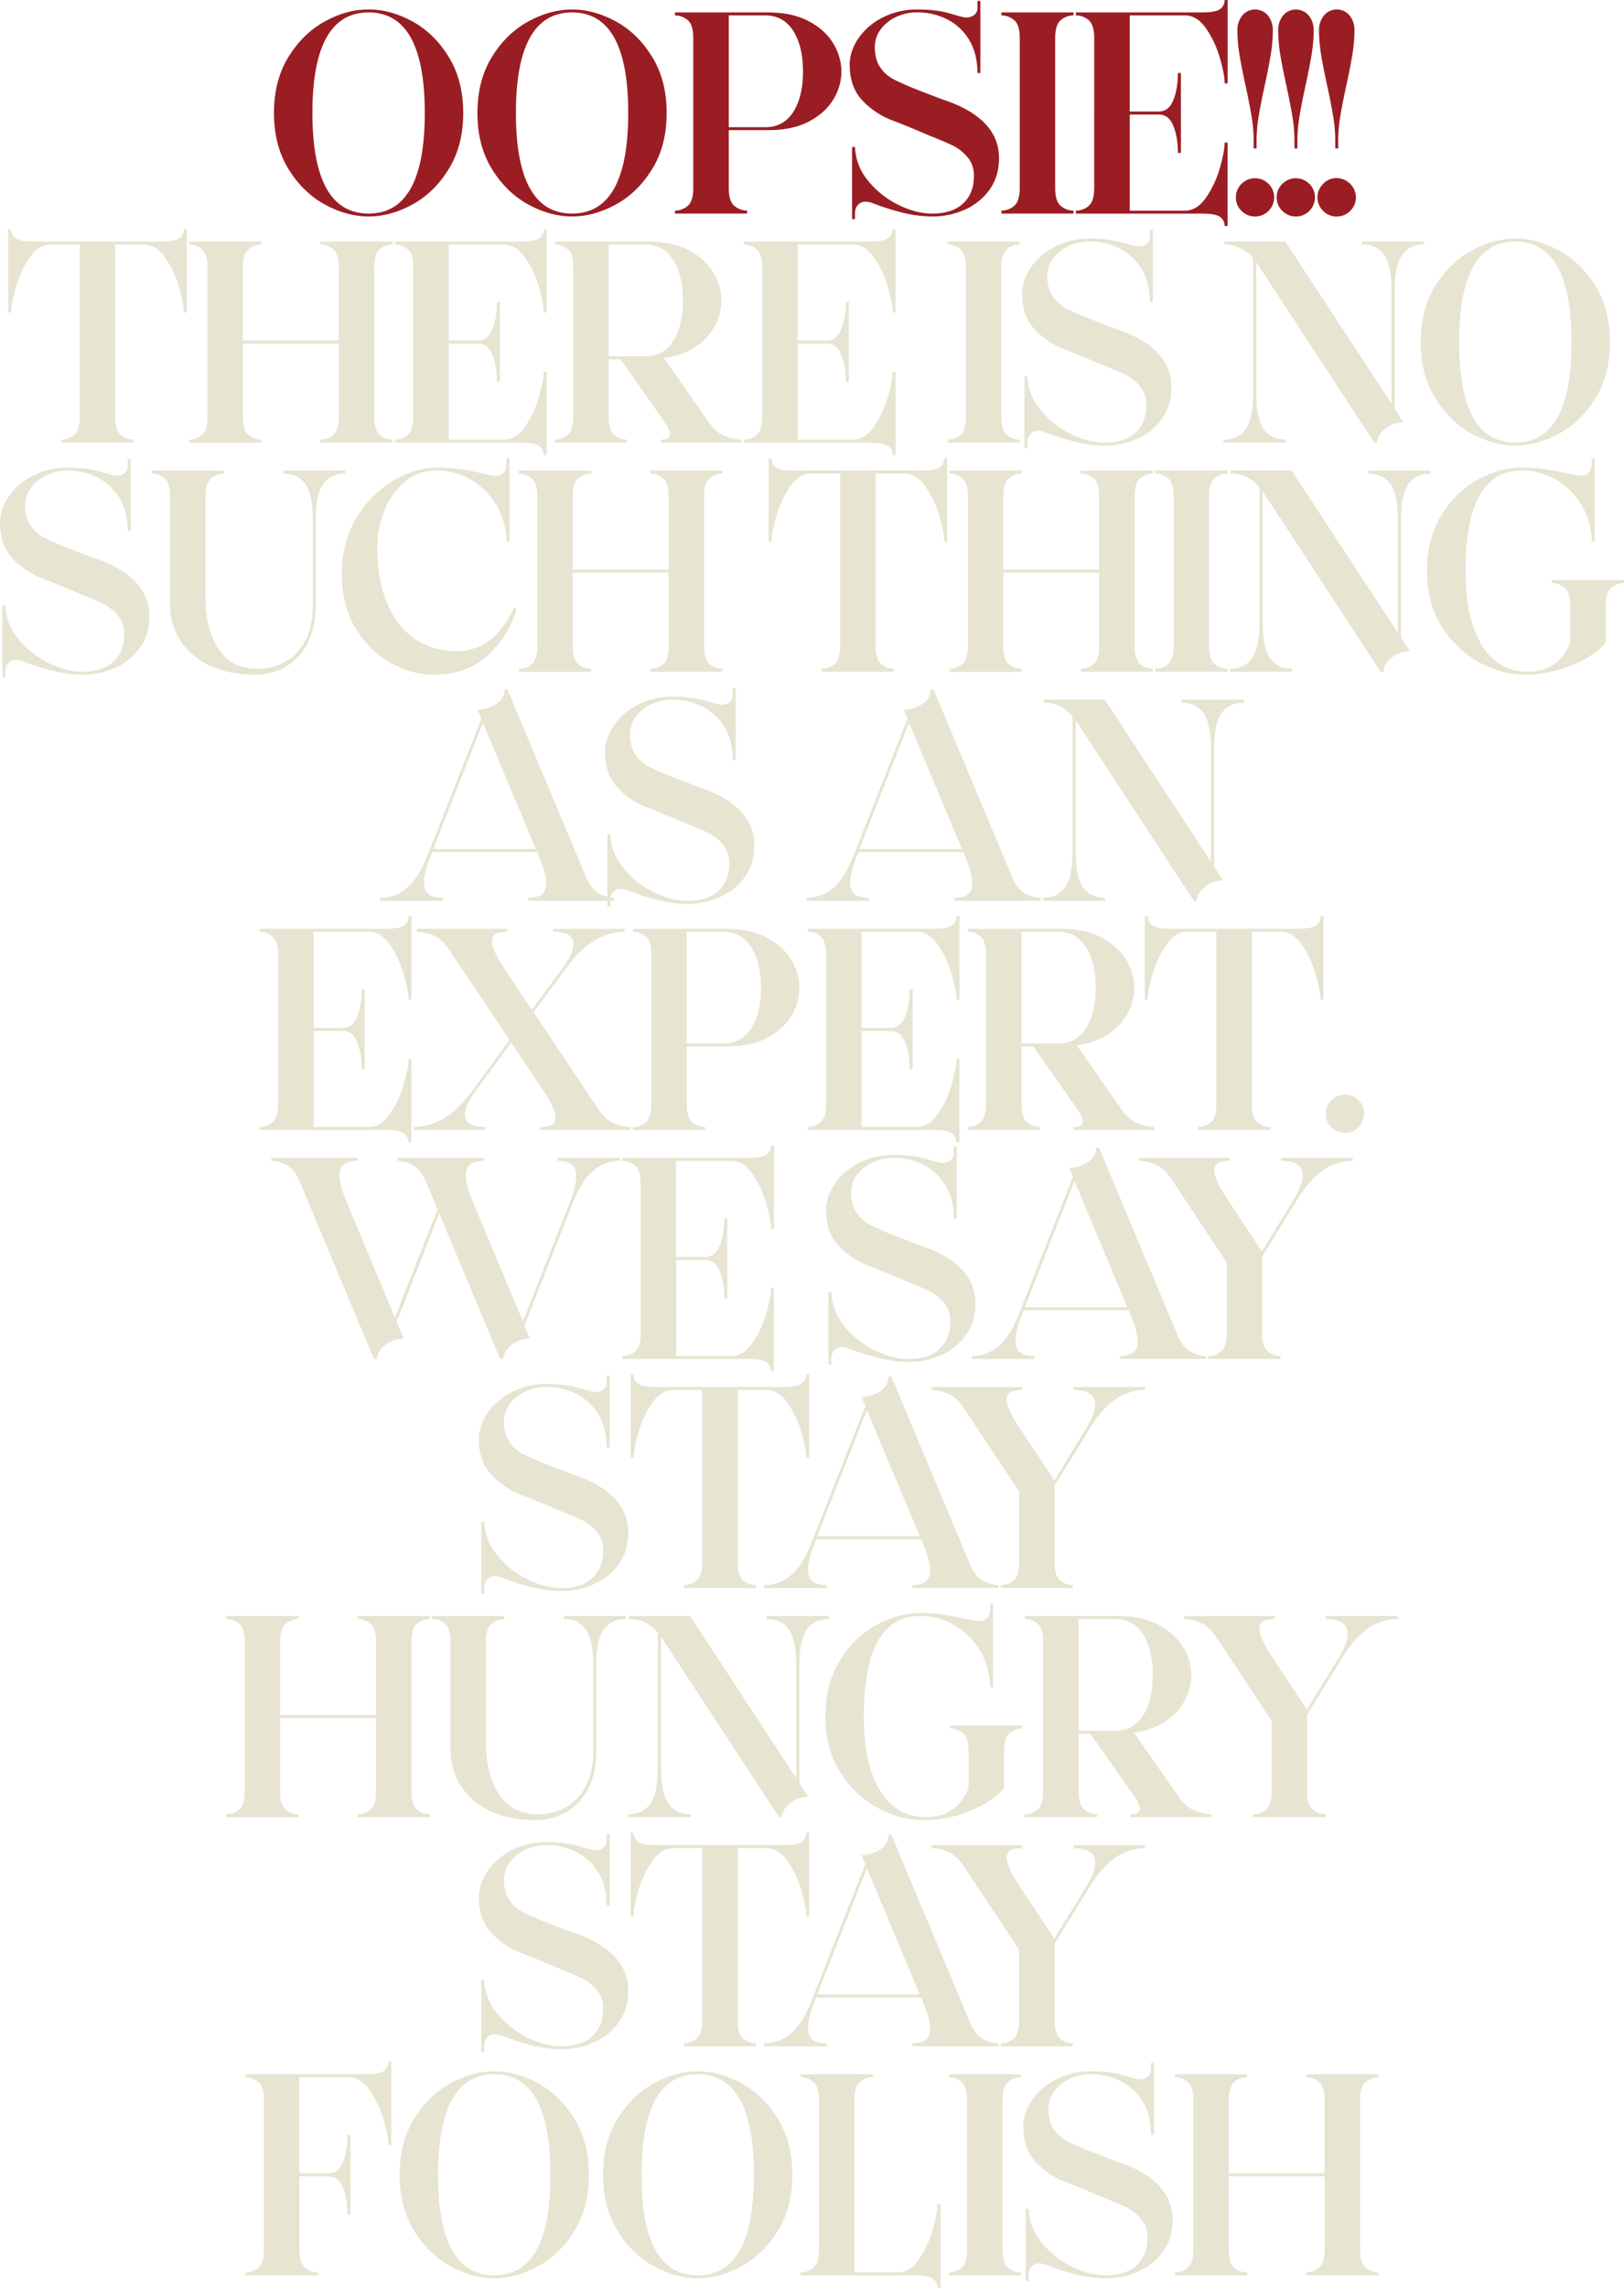 <svg xmlns="http://www.w3.org/2000/svg" viewBox="0 0 1290.61 1817.54"><defs><style>.cls-1{fill:#9a1d23;}.cls-2{fill:#e7e4d2;}</style></defs><g id="Layer_2" data-name="Layer 2"><g id="Layer_1-2" data-name="Layer 1"><path class="cls-1" d="M229.24,45.24Q240.76,26.55,258.15,17t34.78-9.52q17.38,0,34.78,9.52t28.9,28.2q11.52,18.67,11.52,44.53T356.61,134.3q-11.5,18.69-28.9,28.2T292.93,172q-17.4,0-34.78-9.52t-28.91-28.2q-11.51-18.68-11.51-44.53T229.24,45.24Zm63.69,124.43q44.64,0,44.65-79.9T292.93,9.87q-44.65,0-44.65,79.9T292.93,169.67Z"/><path class="cls-1" d="M390.92,45.24q11.5-18.69,28.91-28.2t34.78-9.52Q472,7.52,489.38,17t28.91,28.2Q529.8,63.91,529.8,89.77T518.29,134.3Q506.77,153,489.38,162.5T454.61,172q-17.4,0-34.78-9.52t-28.91-28.2q-11.52-18.68-11.51-44.53T390.92,45.24Zm63.69,124.43q44.64,0,44.65-79.9T454.61,9.87Q410,9.87,410,89.77T454.61,169.67Z"/><path class="cls-1" d="M642.84,16.92q13.15,7,19.5,17.86a43.17,43.17,0,0,1,6.35,22.09,42.54,42.54,0,0,1-6.35,22Q656,89.54,643,96.47t-32.55,6.93H579.15v45.82q0,10.82,4.58,14.46a15.72,15.72,0,0,0,10,3.64v2.35H536.38v-2.35a15.72,15.72,0,0,0,10-3.64q4.57-3.65,4.58-14.46V30.31q0-10.8-4.58-14.45a15.78,15.78,0,0,0-10-3.64V9.87h74Q629.67,9.87,642.84,16.92ZM630.38,89q7.75-12.11,7.76-32.08,0-20.2-7.76-32.43T608.06,12.22H579.15v88.83h28.91Q622.63,101.05,630.38,89Z"/><path class="cls-1" d="M679.49,116.79a43.94,43.94,0,0,0,10.11,26.44,70.75,70.75,0,0,0,23.85,19.27q14.22,7.17,27.38,7.17,16,0,24.56-8T774,139.82q0-9.16-5.28-15.15a36.88,36.88,0,0,0-11.28-8.93q-6-2.94-19.63-8.35-14.57-6.33-28.67-11.75A63.62,63.62,0,0,1,684.78,79.2q-9.51-10.59-9.52-27.74,0-10.8,6.94-21a50.61,50.61,0,0,1,19.27-16.56,59.32,59.32,0,0,1,27.61-6.35q14.56,0,24.56,2.82c6.65,1.88,10.3,2.9,10.92,3.05a19.55,19.55,0,0,0,3.29.48,10.1,10.1,0,0,0,6.35-2,6.59,6.59,0,0,0,2.58-5.53V.71h2.35V58h-2.35q0-15.74-6.81-26.67a42.54,42.54,0,0,0-17.74-16.21,52.45,52.45,0,0,0-23.15-5.29,38.76,38.76,0,0,0-17.16,3.76,31.74,31.74,0,0,0-12.22,10,23.09,23.09,0,0,0-4.46,13.75q0,10.1,4.35,16.21a28.45,28.45,0,0,0,9.63,8.93q5.29,2.82,15.86,7.28,20.22,8,25.85,9.88,43,14.81,43,46.05,0,14.34-7.4,24.8a47.5,47.5,0,0,1-19.63,16A62.59,62.59,0,0,1,740.83,172a99.17,99.17,0,0,1-25.73-3.64,186.65,186.65,0,0,1-21.51-6.93,15.18,15.18,0,0,0-5.4-1.18,8.34,8.34,0,0,0-6.35,2.47,9.68,9.68,0,0,0-2.35,6.93v4.46h-2.35V116.79Z"/><path class="cls-1" d="M805.81,15.86a15.78,15.78,0,0,0-10-3.64V9.87h57.34v2.35a15.76,15.76,0,0,0-10,3.64q-4.57,3.64-4.58,14.45V149.22q0,10.82,4.58,14.46a15.7,15.7,0,0,0,10,3.64v2.35H795.82v-2.35a15.72,15.72,0,0,0,10-3.64q4.58-3.65,4.58-14.46V30.31Q810.39,19.51,805.81,15.86Z"/><path class="cls-1" d="M975.59,0V66.27h-2.35q0-7.27-3.87-20.45a79.72,79.72,0,0,0-11-23.38q-7.17-10.21-16.8-10.22H897.81V88.59h23q8,0,11.63-9T936.11,58h2.35V121.5h-2.35q0-12.47-3.64-21.51t-11.63-9h-23v76.37h43.71q9.63,0,16.8-10.22a79.66,79.66,0,0,0,11-23.39q3.87-13.16,3.87-20.44h2.35v66.27h-2.35a8.58,8.58,0,0,0-3.52-7.17q-3.53-2.7-14.57-2.7H855v-2.35a15.72,15.72,0,0,0,10-3.64q4.58-3.65,4.58-14.46V30.31q0-10.8-4.58-14.45a15.78,15.78,0,0,0-10-3.64V9.87H955.15q11,0,14.57-2.7A8.58,8.58,0,0,0,973.24,0Z"/><path class="cls-1" d="M986.64,167.55a14.7,14.7,0,0,1-4.47-10.8,14.85,14.85,0,0,1,4.47-10.7,15.2,15.2,0,1,1,21.5,21.5,15.16,15.16,0,0,1-21.5,0Zm8-75.08q-1.65-10-4.7-24.09-3.3-15-4.94-25.14A119.59,119.59,0,0,1,983.35,24a18.45,18.45,0,0,1,3.76-11.51,13.29,13.29,0,0,1,20.68,0A18.51,18.51,0,0,1,1011.55,24a119.64,119.64,0,0,1-1.65,19.27q-1.65,10.11-4.93,25.14-3.06,14.12-4.7,24.09a113.79,113.79,0,0,0-1.65,18.45v7h-2.35v-7A114.85,114.85,0,0,0,994.63,92.47Z"/><path class="cls-1" d="M1019.07,167.55a14.7,14.7,0,0,1-4.47-10.8,14.85,14.85,0,0,1,4.47-10.7,15.2,15.2,0,1,1,21.5,21.5,15.16,15.16,0,0,1-21.5,0Zm8-75.08q-1.65-10-4.7-24.09-3.3-15-4.94-25.14A119.59,119.59,0,0,1,1015.78,24a18.45,18.45,0,0,1,3.76-11.51,13.29,13.29,0,0,1,20.68,0A18.51,18.51,0,0,1,1044,24a119.64,119.64,0,0,1-1.65,19.27q-1.65,10.11-4.93,25.14-3.06,14.12-4.7,24.09a113.79,113.79,0,0,0-1.65,18.45v7h-2.35v-7A114.85,114.85,0,0,0,1027.06,92.47Z"/><path class="cls-1" d="M1051.5,167.55a14.7,14.7,0,0,1-4.47-10.8,14.85,14.85,0,0,1,4.47-10.7,14.54,14.54,0,0,1,10.8-4.58,15.65,15.65,0,0,1,15.28,15.28,14.54,14.54,0,0,1-4.58,10.8,14.85,14.85,0,0,1-10.7,4.47A14.7,14.7,0,0,1,1051.5,167.55Zm8-75.08q-1.65-10-4.7-24.09-3.3-15-4.94-25.14A119.59,119.59,0,0,1,1048.21,24,18.5,18.5,0,0,1,1052,12.46a13.3,13.3,0,0,1,20.69,0A18.51,18.51,0,0,1,1076.41,24a119.64,119.64,0,0,1-1.65,19.27q-1.65,10.11-4.93,25.14-3.06,14.12-4.71,24.09a114.85,114.85,0,0,0-1.64,18.45v7h-2.35v-7A114.85,114.85,0,0,0,1059.49,92.47Z"/><path class="cls-2" d="M148.41,182v66.27h-2.36q0-7.28-3.87-20.45a79.72,79.72,0,0,0-11.05-23.38q-7.17-10.22-16.8-10.22H91.54v137q0,10.81,4.58,14.46a15.68,15.68,0,0,0,10,3.64v2.35H48.77v-2.35a15.68,15.68,0,0,0,10-3.64q4.59-3.65,4.58-14.46v-137H40.54q-9.64,0-16.8,10.22a79.72,79.72,0,0,0-11,23.38Q8.82,241,8.81,248.27H6.46V182H8.81a8.59,8.59,0,0,0,3.53,7.17q3.52,2.7,14.57,2.7H128q11,0,14.57-2.7a8.58,8.58,0,0,0,3.52-7.17Z"/><path class="cls-2" d="M302,197.86q-4.59,3.64-4.59,14.45V331.22q0,10.81,4.59,14.46a15.68,15.68,0,0,0,10,3.64v2.35H254.62v-2.35a15.68,15.68,0,0,0,10-3.64q4.59-3.65,4.58-14.46V273H193.05v58.27q0,10.81,4.59,14.46a15.68,15.68,0,0,0,10,3.64v2.35H150.29v-2.35a15.68,15.68,0,0,0,10-3.64q4.59-3.65,4.58-14.46V212.31q0-10.8-4.58-14.45a15.73,15.73,0,0,0-10-3.64v-2.35h57.33v2.35a15.73,15.73,0,0,0-10,3.64q-4.59,3.64-4.59,14.45v58.28h76.14V212.31q0-10.8-4.58-14.45a15.74,15.74,0,0,0-10-3.64v-2.35H312v2.35A15.73,15.73,0,0,0,302,197.86Z"/><path class="cls-2" d="M434.4,182v66.27h-2.35q0-7.28-3.88-20.45a79.7,79.7,0,0,0-11-23.38q-7.17-10.22-16.81-10.22H356.61v76.37h23q8,0,11.64-9T394.92,240h2.35V303.5h-2.35q0-12.47-3.64-21.51t-11.64-9h-23v76.37h43.71q9.65,0,16.81-10.22a79.64,79.64,0,0,0,11-23.39q3.88-13.15,3.88-20.44h2.35v66.27h-2.35a8.59,8.59,0,0,0-3.53-7.17q-3.52-2.7-14.57-2.7H313.84v-2.35a15.68,15.68,0,0,0,10-3.64q4.59-3.65,4.58-14.46V212.31q0-10.8-4.58-14.45a15.74,15.74,0,0,0-10-3.64v-2.35H414q11.06,0,14.57-2.7a8.59,8.59,0,0,0,3.53-7.17Z"/><path class="cls-2" d="M576.22,346.5a36,36,0,0,0,13,2.82v2.35H525.11v-2.35q7.27,0,7.28-4.46,0-3.54-4.46-9.88L493.15,285.4h-9.4v45.82q0,10.81,4.58,14.46a15.7,15.7,0,0,0,10,3.64v2.35H441v-2.35a15.72,15.72,0,0,0,10-3.64q4.57-3.65,4.58-14.46V212.31q0-10.8-4.58-14.45a15.78,15.78,0,0,0-10-3.64v-2.35h74q19.28,0,32.43,7t19.51,17.86a41.58,41.58,0,0,1,1.41,41.71,45,45,0,0,1-15.28,16.8q-10.34,7.06-25.38,9.17L562.94,335Q569.06,343.68,576.22,346.5Zm-92.47-63.45h28.9q14.58,0,22.33-12.1t7.75-32.08q0-20.2-7.75-32.43t-22.33-12.22h-28.9Z"/><path class="cls-2" d="M711.7,182v66.27h-2.35q0-7.28-3.88-20.45a79.72,79.72,0,0,0-11.05-23.38q-7.17-10.22-16.8-10.22H633.91v76.37h23q8,0,11.63-9T672.22,240h2.35V303.5h-2.35q0-12.47-3.65-21.51t-11.63-9h-23v76.37h43.71q9.63,0,16.8-10.22a79.66,79.66,0,0,0,11.05-23.39q3.87-13.15,3.88-20.44h2.35v66.27h-2.35a8.59,8.59,0,0,0-3.53-7.17q-3.52-2.7-14.57-2.7H591.14v-2.35a15.72,15.72,0,0,0,10-3.64q4.57-3.65,4.58-14.46V212.31q0-10.8-4.58-14.45a15.78,15.78,0,0,0-10-3.64v-2.35H691.25q11,0,14.57-2.7a8.59,8.59,0,0,0,3.53-7.17Z"/><path class="cls-2" d="M763,197.86a15.76,15.76,0,0,0-10-3.64v-2.35h57.34v2.35a15.73,15.73,0,0,0-10,3.64q-4.59,3.64-4.59,14.45V331.22q0,10.81,4.59,14.46a15.68,15.68,0,0,0,10,3.64v2.35H753.05v-2.35a15.7,15.7,0,0,0,10-3.64q4.59-3.65,4.58-14.46V212.31Q767.62,201.51,763,197.86Z"/><path class="cls-2" d="M816.5,298.79q.46,14.34,10.11,26.44a70.75,70.75,0,0,0,23.85,19.27q14.22,7.17,27.38,7.17,16,0,24.55-8T911,321.82q0-9.17-5.28-15.15a36.79,36.79,0,0,0-11.29-8.93q-6-2.94-19.62-8.35-14.56-6.33-28.67-11.75a63.54,63.54,0,0,1-24.32-16.44q-9.51-10.59-9.52-27.74,0-10.8,6.94-21a50.58,50.58,0,0,1,19.26-16.56,59.39,59.39,0,0,1,27.62-6.35q14.56,0,24.55,2.82t10.93,3a19.41,19.41,0,0,0,3.29.48,10.1,10.1,0,0,0,6.35-2,6.59,6.59,0,0,0,2.58-5.53v-5.63h2.35V240h-2.35q0-15.73-6.81-26.67a42.51,42.51,0,0,0-17.75-16.21,52.38,52.38,0,0,0-23.14-5.29,38.76,38.76,0,0,0-17.16,3.76,31.74,31.74,0,0,0-12.22,10,23,23,0,0,0-4.46,13.75q0,10.09,4.35,16.21a28.45,28.45,0,0,0,9.63,8.93q5.29,2.82,15.86,7.28,20.2,8,25.85,9.88,43,14.81,43,46.05,0,14.34-7.41,24.8a47.41,47.41,0,0,1-19.62,16A62.59,62.59,0,0,1,877.84,354a99.17,99.17,0,0,1-25.73-3.64,186,186,0,0,1-21.51-6.93,15.23,15.23,0,0,0-5.4-1.18,8.34,8.34,0,0,0-6.35,2.47,9.68,9.68,0,0,0-2.35,6.93v4.46h-2.35V298.79Z"/><path class="cls-2" d="M1131.87,194.22q-11.52,0-17.51,8.23t-6,28.19v94l7.05,10.82a22.67,22.67,0,0,0-10.46,2.46,21.19,21.19,0,0,0-7.64,6.35,12.71,12.71,0,0,0-2.82,7.4h-2.35L998.86,209l-.47-.71V312.89q0,20,6,28.2t17.51,8.23v2.35H972.3v-2.35q11.52,0,17.51-8.23t6-28.2V205q-9.39-10.8-22.79-10.81v-2.35h48.41l84.36,128.78v-90q0-20-6-28.19t-17.51-8.23v-2.35h49.59Z"/><path class="cls-2" d="M1140.56,227.24q11.52-18.69,28.91-28.2t34.78-9.52q17.38,0,34.78,9.52t28.9,28.2q11.52,18.67,11.52,44.53t-11.52,44.53Q1256.43,335,1239,344.5T1204.25,354q-17.4,0-34.78-9.52t-28.91-28.2q-11.52-18.68-11.51-44.53T1140.56,227.24Zm63.69,124.43q44.64,0,44.65-79.9t-44.65-79.9q-44.65,0-44.65,79.9T1204.25,351.67Z"/><path class="cls-2" d="M4.23,480.79q.46,14.34,10.1,26.44A70.77,70.77,0,0,0,38.19,526.5q14.2,7.17,27.37,7.17,16,0,24.56-8t8.58-21.85q0-9.18-5.29-15.16a36.64,36.64,0,0,0-11.28-8.93q-6-2.94-19.62-8.35-14.58-6.33-28.67-11.75A63.54,63.54,0,0,1,9.52,443.2Q0,432.61,0,415.46q0-10.8,6.93-21A50.68,50.68,0,0,1,26.2,377.87a59.37,59.37,0,0,1,27.61-6.35q14.58,0,24.56,2.82t10.93,3.05a19.28,19.28,0,0,0,3.29.48,10.07,10.07,0,0,0,6.34-2,6.58,6.58,0,0,0,2.59-5.53v-5.63h2.35V422h-2.35q0-15.74-6.82-26.67A42.43,42.43,0,0,0,77,379.16a52.39,52.39,0,0,0-23.15-5.29,38.89,38.89,0,0,0-17.15,3.76,31.66,31.66,0,0,0-12.22,10A23,23,0,0,0,20,401.37q0,10.1,4.35,16.21A28.47,28.47,0,0,0,34,426.51q5.28,2.82,15.86,7.28,20.21,8,25.85,9.88,43,14.81,43,46.05,0,14.34-7.4,24.8a47.47,47.47,0,0,1-19.62,16A62.64,62.64,0,0,1,65.56,536a99.28,99.28,0,0,1-25.73-3.64,185.74,185.74,0,0,1-21.5-6.93,15.23,15.23,0,0,0-5.41-1.18,8.32,8.32,0,0,0-6.34,2.47,9.63,9.63,0,0,0-2.35,6.93v4.46H1.88V480.79Z"/><path class="cls-2" d="M130.54,379.86a15.74,15.74,0,0,0-10-3.64v-2.35h57.34v2.35a15.73,15.73,0,0,0-10,3.64q-4.59,3.64-4.59,14.45V474q0,25.62,10.34,41.48t31,15.86a45,45,0,0,0,21.74-5.4q10-5.42,16.1-16.69t6.11-28.2V412.64q0-20-6-28.19t-17.51-8.23v-2.35h49.35v2.35q-11.52,0-17.51,8.23t-6,28.19V481q0,17.4-6.35,29.73a45.24,45.24,0,0,1-17.27,18.8,48.3,48.3,0,0,1-25,6.46q-19,0-34.19-6.58a55.38,55.38,0,0,1-24.09-19.51q-8.93-12.92-8.93-31.25V394.31Q135.12,383.51,130.54,379.86Z"/><path class="cls-2" d="M410.54,483.85A82.06,82.06,0,0,1,387.28,521q-16.45,15-42.77,15-17.16,0-34.08-9.4t-27.84-27.5q-10.93-18.09-10.93-43,0-25.85,11.87-45.12T313,381.62q17.63-10.1,33.84-10.1a131,131,0,0,1,28.55,2.82q12.57,2.82,14,3.05a27.59,27.59,0,0,0,4,.48q9.17,0,9.16-9.87v-4h2.35v66.27h-2.35a57.46,57.46,0,0,0-27.14-48.41,52.92,52.92,0,0,0-28.55-8,38.16,38.16,0,0,0-24.79,8.69,56.08,56.08,0,0,0-16.45,22.68A77.34,77.34,0,0,0,299.86,435q0,25.62,7.75,44.18t22.09,28.32q14.34,9.75,33.61,9.75a42.57,42.57,0,0,0,24.91-7.87q11.28-7.87,20.44-26.68Z"/><path class="cls-2" d="M564.11,379.86q-4.58,3.64-4.58,14.45V513.22q0,10.81,4.58,14.46a15.7,15.7,0,0,0,10,3.64v2.35H516.76v-2.35a15.72,15.72,0,0,0,10-3.64q4.57-3.64,4.58-14.46V455H455.19v58.27q0,10.81,4.58,14.46a15.7,15.7,0,0,0,10,3.64v2.35H412.42v-2.35a15.72,15.72,0,0,0,10-3.64Q427,524,427,513.22V394.31q0-10.8-4.58-14.45a15.78,15.78,0,0,0-10-3.64v-2.35h57.34v2.35a15.76,15.76,0,0,0-10,3.64q-4.57,3.64-4.58,14.45v58.28h76.14V394.31q0-10.8-4.58-14.45a15.78,15.78,0,0,0-10-3.64v-2.35H574.1v2.35A15.76,15.76,0,0,0,564.11,379.86Z"/><path class="cls-2" d="M752.7,364v66.27h-2.35q0-7.27-3.88-20.44a79.89,79.89,0,0,0-11-23.39q-7.18-10.21-16.81-10.22H695.83v137q0,10.81,4.58,14.46a15.68,15.68,0,0,0,10,3.64v2.35H653.06v-2.35a15.68,15.68,0,0,0,10-3.64q4.59-3.64,4.59-14.46v-137h-22.8q-9.63,0-16.8,10.22a79.39,79.39,0,0,0-11,23.39q-3.88,13.16-3.88,20.44h-2.35V364h2.35a8.58,8.58,0,0,0,3.52,7.17q3.52,2.7,14.57,2.7h101q11.06,0,14.57-2.7a8.59,8.59,0,0,0,3.53-7.17Z"/><path class="cls-2" d="M906.27,379.86q-4.59,3.64-4.58,14.45V513.22q0,10.81,4.58,14.46a15.68,15.68,0,0,0,10,3.64v2.35H858.92v-2.35a15.68,15.68,0,0,0,10-3.64q4.59-3.64,4.59-14.46V455H797.35v58.27q0,10.81,4.58,14.46a15.68,15.68,0,0,0,10,3.64v2.35H754.58v-2.35a15.68,15.68,0,0,0,10-3.64q4.59-3.64,4.59-14.46V394.31q0-10.8-4.59-14.45a15.73,15.73,0,0,0-10-3.64v-2.35h57.34v2.35a15.74,15.74,0,0,0-10,3.64q-4.59,3.64-4.58,14.45v58.28h76.14V394.31q0-10.8-4.59-14.45a15.73,15.73,0,0,0-10-3.64v-2.35h57.34v2.35A15.74,15.74,0,0,0,906.27,379.86Z"/><path class="cls-2" d="M928.12,379.86a15.73,15.73,0,0,0-10-3.64v-2.35h57.34v2.35a15.74,15.74,0,0,0-10,3.64q-4.59,3.64-4.58,14.45V513.22q0,10.81,4.58,14.46a15.68,15.68,0,0,0,10,3.64v2.35H918.14v-2.35a15.68,15.68,0,0,0,10-3.64q4.59-3.64,4.59-14.46V394.31Q932.71,383.51,928.12,379.86Z"/><path class="cls-2" d="M1136.92,376.22q-11.52,0-17.51,8.23t-6,28.19v94l7,10.82a22.67,22.67,0,0,0-10.46,2.46,21.07,21.07,0,0,0-7.63,6.35,12.66,12.66,0,0,0-2.83,7.4h-2.34L1003.91,391l-.47-.71V494.89q0,20,6,28.2t17.51,8.23v2.35H977.36v-2.35q11.5,0,17.5-8.23t6-28.2V387q-9.4-10.8-22.8-10.81v-2.35h48.41l84.36,128.78v-90q0-20-6-28.19t-17.51-8.23v-2.35h49.59Z"/><path class="cls-2" d="M1290.61,463.17a15.78,15.78,0,0,0-10,3.64q-4.57,3.65-4.58,14.45v29.38q-4.71,5.88-14.33,11.75A99,99,0,0,1,1211.65,536q-17.62,0-35.6-9.52t-30-28.2q-12-18.68-12-44.53t11.52-44.53q11.51-18.69,28.9-28.2t34.78-9.52a136,136,0,0,1,27.85,2.82q13.51,2.82,14.69,3.05a27.34,27.34,0,0,0,4,.48q9.17,0,9.17-9.87v-4h2.35v66.27H1265a57.5,57.5,0,0,0-27.15-48.41,52.92,52.92,0,0,0-28.55-8q-44.65,0-44.65,79.9,0,37.61,12.93,58.75T1214,533.67q24.43,0,33.84-23V481.26q0-10.8-4.58-14.45a15.78,15.78,0,0,0-10-3.64v-2.35h57.34Z"/><path class="cls-2" d="M476.35,710a26,26,0,0,0,12,3.29v2.35H419.71v-2.35q7.05,0,10.69-2.7t3.65-9q0-7.52-5.88-21.62L427,676.89H343.34l-.94,2.59Q337,692.88,337,700.87q0,6.81,3.76,9.63t11.05,2.82v2.35H302.21v-2.35a32.35,32.35,0,0,0,20.92-7.64q9.39-7.63,16.68-26.2l42.77-108.57-3.05-7a27.79,27.79,0,0,0,14.21-4.23q7.17-4.23,7.17-12h2.35l62.51,149.23Q470,706.74,476.35,710Zm-50.53-35.49L383.76,574.2,344.28,674.54Z"/><path class="cls-2" d="M485,662.79q.46,14.34,10.1,26.44A70.77,70.77,0,0,0,519,708.5q14.21,7.17,27.37,7.17,16,0,24.56-8t8.58-21.85q0-9.18-5.29-15.16a36.64,36.64,0,0,0-11.28-8.93q-6-2.94-19.62-8.35-14.58-6.33-28.67-11.75a63.54,63.54,0,0,1-24.32-16.44q-9.52-10.59-9.52-27.74,0-10.8,6.93-21A50.68,50.68,0,0,1,507,559.87a59.37,59.37,0,0,1,27.61-6.35q14.58,0,24.56,2.82t10.93,3a19.28,19.28,0,0,0,3.29.48,10.07,10.07,0,0,0,6.34-2,6.58,6.58,0,0,0,2.59-5.53v-5.63h2.35V604h-2.35q0-15.74-6.82-26.67a42.43,42.43,0,0,0-17.74-16.21,52.39,52.39,0,0,0-23.15-5.29,38.89,38.89,0,0,0-17.15,3.76,31.66,31.66,0,0,0-12.22,10,23,23,0,0,0-4.47,13.75q0,10.1,4.35,16.21a28.47,28.47,0,0,0,9.64,8.93q5.28,2.82,15.86,7.28,20.21,8,25.85,9.88,43,14.8,43,46.05,0,14.34-7.4,24.8a47.47,47.47,0,0,1-19.62,16A62.64,62.64,0,0,1,546.37,718a99.28,99.28,0,0,1-25.73-3.64,185.74,185.74,0,0,1-21.5-6.93,15.23,15.23,0,0,0-5.41-1.18,8.32,8.32,0,0,0-6.34,2.47,9.63,9.63,0,0,0-2.35,6.93v4.46h-2.35V662.79Z"/><path class="cls-2" d="M815,710a26.11,26.11,0,0,0,12,3.29v2.35H758.34v-2.35q7,0,10.69-2.7t3.64-9q0-7.52-5.87-21.62l-1.18-3.06H682l-.94,2.59q-5.4,13.39-5.4,21.39,0,6.81,3.76,9.63c2.5,1.88,6.19,2.82,11,2.82v2.35H640.84v-2.35a32.31,32.31,0,0,0,20.91-7.64q9.4-7.63,16.69-26.2l42.77-108.57-3.06-7a27.82,27.82,0,0,0,14.22-4.23q7.17-4.23,7.17-12h2.35L804.4,696.87Q808.63,706.74,815,710Zm-50.52-35.49L722.38,574.2,682.9,674.54Z"/><path class="cls-2" d="M988.4,558.22q-11.52,0-17.51,8.23t-6,28.19v94L972,699.46a22.67,22.67,0,0,0-10.46,2.46,21.07,21.07,0,0,0-7.63,6.35,12.64,12.64,0,0,0-2.82,7.4h-2.35L855.39,573l-.47-.71V676.89q0,20,6,28.2t17.51,8.23v2.35H828.84v-2.35q11.5,0,17.5-8.23t6-28.2V569q-9.4-10.8-22.8-10.81v-2.35H878l84.36,128.78v-90q0-20-6-28.19t-17.51-8.23v-2.35H988.4Z"/><path class="cls-2" d="M327,728v66.27h-2.35q0-7.28-3.88-20.44a79.64,79.64,0,0,0-11-23.39q-7.17-10.22-16.81-10.22H249.21v76.37h23q8,0,11.64-9T287.52,786h2.35V849.5h-2.35q0-12.46-3.64-21.51t-11.64-9h-23v76.37h43.71q9.65,0,16.81-10.22a79.64,79.64,0,0,0,11-23.39q3.89-13.15,3.88-20.44H327v66.27h-2.35a8.59,8.59,0,0,0-3.53-7.17q-3.53-2.7-14.57-2.7H206.45v-2.35a15.68,15.68,0,0,0,10-3.64Q221,888,221,877.22V758.31q0-10.8-4.58-14.45a15.73,15.73,0,0,0-10-3.64v-2.35h100.1q11.06,0,14.57-2.7a8.59,8.59,0,0,0,3.53-7.17Z"/><path class="cls-2" d="M488.21,892.5a35.11,35.11,0,0,0,12.93,2.82v2.35H429.23v-2.35q6.11,0,9.16-1.65t3.06-5.63q0-7.29-10.34-22.57L406.2,828.34l-28,38.08q-8.7,12-8.69,19,0,9.87,16.21,9.87v2.35H328.88v-2.35a47.11,47.11,0,0,0,23.27-6.46q11.5-6.47,23.26-22.44L405,826.23l-47.94-71.44q-5.88-8.92-12.92-11.75a35.11,35.11,0,0,0-12.93-2.82v-2.35h71.91v2.35c-4.07,0-7.13.55-9.16,1.65s-3.06,3-3.06,5.63q0,7.29,10.34,22.56l21.39,32.2,24.44-33.14q8.69-12,8.69-19,0-9.87-16.21-9.87v-2.35h56.87v2.35a47.18,47.18,0,0,0-23.27,6.46q-11.52,6.47-23.26,22.44l-25.85,35,51.23,76.61Q481.16,889.69,488.21,892.5Z"/><path class="cls-2" d="M609.47,744.92Q622.63,752,629,762.78a43.15,43.15,0,0,1,6.34,22.09,42.53,42.53,0,0,1-6.34,22q-6.35,10.7-19.39,17.63T577,831.4H545.79v45.82q0,10.81,4.58,14.46a15.68,15.68,0,0,0,10,3.64v2.35H503v-2.35a15.68,15.68,0,0,0,10-3.64q4.59-3.64,4.59-14.46V758.31q0-10.8-4.59-14.45a15.73,15.73,0,0,0-10-3.64v-2.35h74Q596.3,737.87,609.47,744.92ZM597,817q7.76-12.11,7.75-32.08,0-20.21-7.75-32.43t-22.33-12.22h-28.9v88.83h28.9Q589.25,829.05,597,817Z"/><path class="cls-2" d="M762.45,728v66.27H760.1q0-7.28-3.88-20.44a79.39,79.39,0,0,0-11-23.39q-7.17-10.22-16.8-10.22H684.67v76.37h23q8,0,11.63-9T723,786h2.35V849.5H723Q723,837,719.33,828t-11.63-9h-23v76.37h43.71q9.63,0,16.8-10.22a79.39,79.39,0,0,0,11-23.39q3.88-13.15,3.88-20.44h2.35v66.27H760.1a8.58,8.58,0,0,0-3.52-7.17q-3.52-2.7-14.57-2.7H641.9v-2.35a15.68,15.68,0,0,0,10-3.64q4.59-3.64,4.59-14.46V758.31q0-10.8-4.59-14.45a15.73,15.73,0,0,0-10-3.64v-2.35H742q11,0,14.57-2.7A8.58,8.58,0,0,0,760.1,728Z"/><path class="cls-2" d="M904.27,892.5a36,36,0,0,0,13.05,2.82v2.35H853.16v-2.35q7.29,0,7.29-4.47,0-3.52-4.47-9.86L821.2,831.4h-9.4v45.82q0,10.81,4.58,14.46a15.72,15.72,0,0,0,10,3.64v2.35H769v-2.35a15.72,15.72,0,0,0,10-3.64q4.58-3.64,4.58-14.46V758.31q0-10.8-4.58-14.45a15.78,15.78,0,0,0-10-3.64v-2.35h74q19.26,0,32.43,7T895,762.78a41.52,41.52,0,0,1,1.41,41.71,44.94,44.94,0,0,1-15.27,16.8q-10.35,7.07-25.38,9.17L891,881Q897.11,889.68,904.27,892.5ZM811.8,829.05h28.91q14.56,0,22.32-12.1t7.76-32.08q0-20.21-7.76-32.43t-22.32-12.22H811.8Z"/><path class="cls-2" d="M1051.74,728v66.27h-2.35q0-7.28-3.88-20.44a79.66,79.66,0,0,0-11-23.39q-7.17-10.22-16.8-10.22H994.87v137q0,10.81,4.58,14.46a15.68,15.68,0,0,0,10,3.64v2.35H952.1v-2.35a15.68,15.68,0,0,0,10-3.64q4.59-3.64,4.59-14.46v-137h-22.8q-9.63,0-16.8,10.22A79.66,79.66,0,0,0,916,773.83q-3.87,13.15-3.87,20.44H909.8V728h2.35a8.58,8.58,0,0,0,3.52,7.17q3.52,2.7,14.57,2.7h101q11,0,14.57-2.7a8.59,8.59,0,0,0,3.53-7.17Z"/><path class="cls-2" d="M1058.08,895.55a14.69,14.69,0,0,1-4.46-10.8,14.84,14.84,0,0,1,4.46-10.7,15.2,15.2,0,1,1,21.5,21.5,15.16,15.16,0,0,1-21.5,0Z"/><path class="cls-2" d="M492.68,922.22a32.39,32.39,0,0,0-20.92,7.64q-9.4,7.64-16.68,26.2l-38.31,97.06,4.47,10.34a23.4,23.4,0,0,0-10.58,2.46,22,22,0,0,0-7.87,6.35,12.41,12.41,0,0,0-2.94,7.4H397.5L349.09,964.05l-33.84,86,5.64,13.4a23.36,23.36,0,0,0-10.57,2.46,22.06,22.06,0,0,0-7.88,6.35,12.39,12.39,0,0,0-2.93,7.4h-2.35l-59-141q-4.23-9.87-10.57-13.16a26.2,26.2,0,0,0-12-3.29v-2.35h68.62v2.35q-7.05,0-10.69,2.7T269.9,934q0,7.75,5.87,21.62l38.07,91.18,33.84-86-9.16-22.09q-4.23-9.87-10.58-13.16a26.16,26.16,0,0,0-12-3.29v-2.35h68.62v2.35q-7.05,0-10.7,2.7T370.24,934q0,7.75,5.88,21.62l39.48,94.24,36.89-93.77q5.4-13.62,5.41-21.39,0-6.81-3.76-9.63t-11.05-2.82v-2.35h49.59Z"/><path class="cls-2" d="M615.11,910v66.27h-2.35q0-7.28-3.88-20.44a79.39,79.39,0,0,0-11-23.39q-7.17-10.22-16.8-10.22H537.33v76.37h23q8,0,11.63-9T575.63,968H578v63.46h-2.35q0-12.46-3.64-21.51t-11.63-9h-23v76.37H581q9.63,0,16.8-10.22a79.39,79.39,0,0,0,11-23.39q3.89-13.15,3.88-20.44h2.35v66.27h-2.35a8.58,8.58,0,0,0-3.52-7.17q-3.53-2.7-14.57-2.7H494.56v-2.35a15.68,15.68,0,0,0,10-3.64q4.59-3.65,4.58-14.46V940.31q0-10.8-4.58-14.45a15.73,15.73,0,0,0-10-3.64v-2.35H594.67q11,0,14.57-2.7a8.58,8.58,0,0,0,3.52-7.17Z"/><path class="cls-2" d="M660.7,1026.79q.46,14.34,10.1,26.44a70.57,70.57,0,0,0,23.86,19.27q14.21,7.17,27.37,7.17,16,0,24.56-8t8.58-21.85q0-9.18-5.29-15.16a36.64,36.64,0,0,0-11.28-8.93q-6-2.94-19.62-8.35-14.58-6.33-28.67-11.75A63.54,63.54,0,0,1,666,989.2q-9.53-10.59-9.52-27.74,0-10.8,6.93-21a50.68,50.68,0,0,1,19.27-16.56,59.37,59.37,0,0,1,27.61-6.35q14.58,0,24.56,2.82t10.93,3a19.28,19.28,0,0,0,3.29.48,10.07,10.07,0,0,0,6.34-2,6.6,6.6,0,0,0,2.59-5.53v-5.63h2.35V968H758q0-15.74-6.82-26.67a42.49,42.49,0,0,0-17.74-16.21,52.39,52.39,0,0,0-23.15-5.29,38.89,38.89,0,0,0-17.15,3.76,31.66,31.66,0,0,0-12.22,10,23,23,0,0,0-4.47,13.75q0,10.1,4.35,16.21a28.47,28.47,0,0,0,9.64,8.93q5.28,2.82,15.86,7.28,20.21,8,25.85,9.88,43,14.8,43,46.05,0,14.34-7.4,24.8a47.54,47.54,0,0,1-19.62,16A62.64,62.64,0,0,1,722,1082a99.22,99.22,0,0,1-25.73-3.64,185.74,185.74,0,0,1-21.5-6.93,15.23,15.23,0,0,0-5.41-1.18,8.32,8.32,0,0,0-6.34,2.47,9.63,9.63,0,0,0-2.35,6.93v4.46h-2.35v-57.34Z"/><path class="cls-2" d="M946.46,1074a26,26,0,0,0,12,3.29v2.35H889.82v-2.35q7,0,10.69-2.7t3.65-9q0-7.52-5.88-21.62l-1.17-3.06H813.45l-.94,2.59q-5.41,13.39-5.41,21.39,0,6.81,3.76,9.63t11,2.82v2.35H772.32v-2.35a32.33,32.33,0,0,0,20.92-7.64q9.39-7.64,16.68-26.2l42.77-108.57-3.05-7a27.79,27.79,0,0,0,14.21-4.23q7.17-4.23,7.17-12h2.35l62.51,149.23Q940.11,1070.74,946.46,1074Zm-50.53-35.49L853.87,938.2l-39.48,100.34Z"/><path class="cls-2" d="M1075,922.22a41.77,41.77,0,0,0-22.68,6.93q-10.92,6.95-21.27,23.62l-28,45.59v60.86q0,10.82,4.58,14.46a15.7,15.7,0,0,0,10,3.64v2.35H960.32v-2.35a15.72,15.72,0,0,0,10-3.64q4.58-3.65,4.58-14.46v-56.16l-43.71-66q-5.88-8.94-12.92-11.87a34,34,0,0,0-12.93-2.94v-2.35h71.91v2.35q-6.12,0-9.16,1.76a6.14,6.14,0,0,0-3.06,5.76q0,7.29,10.1,22.56l27.74,41.83,25.38-41.36q7-11.74,7-18.8,0-11.75-17.16-11.75v-2.35H1075Z"/><path class="cls-2" d="M384.81,1208.79q.46,14.34,10.1,26.44a70.77,70.77,0,0,0,23.86,19.27q14.21,7.17,27.37,7.17,16,0,24.56-8t8.58-21.85q0-9.18-5.29-15.16a36.64,36.64,0,0,0-11.28-8.93q-6-2.94-19.62-8.35-14.58-6.33-28.67-11.75a63.54,63.54,0,0,1-24.32-16.44q-9.53-10.59-9.52-27.74,0-10.8,6.93-21a50.68,50.68,0,0,1,19.27-16.56,59.37,59.37,0,0,1,27.61-6.35q14.58,0,24.56,2.82t10.93,3.05a19.28,19.28,0,0,0,3.29.48,10.07,10.07,0,0,0,6.34-2,6.58,6.58,0,0,0,2.59-5.53v-5.63h2.35V1150H482.1q0-15.74-6.82-26.67a42.43,42.43,0,0,0-17.74-16.21,52.39,52.39,0,0,0-23.15-5.29,38.86,38.86,0,0,0-17.15,3.76,31.66,31.66,0,0,0-12.22,10,23,23,0,0,0-4.47,13.75q0,10.1,4.35,16.21a28.47,28.47,0,0,0,9.64,8.93q5.28,2.82,15.86,7.28,20.21,8,25.85,9.88,43,14.8,43,46,0,14.34-7.4,24.8a47.47,47.47,0,0,1-19.62,16,62.64,62.64,0,0,1-26.09,5.52,99.28,99.28,0,0,1-25.73-3.64,185.74,185.74,0,0,1-21.5-6.93,15.23,15.23,0,0,0-5.41-1.18,8.32,8.32,0,0,0-6.34,2.47,9.63,9.63,0,0,0-2.35,6.93v4.46h-2.35v-57.34Z"/><path class="cls-2" d="M643.07,1092v66.27h-2.35q0-7.27-3.87-20.44a79.66,79.66,0,0,0-11.05-23.39q-7.17-10.21-16.8-10.22H586.2v137q0,10.82,4.59,14.46a15.68,15.68,0,0,0,10,3.64v2.35H543.43v-2.35a15.68,15.68,0,0,0,10-3.64Q558,1252,558,1241.22v-137H535.21q-9.65,0-16.8,10.22a79.41,79.41,0,0,0-11,23.39q-3.87,13.15-3.88,20.44h-2.35V1092h2.35a8.59,8.59,0,0,0,3.53,7.17q3.53,2.7,14.57,2.7h101q11,0,14.57-2.7a8.58,8.58,0,0,0,3.52-7.17Z"/><path class="cls-2" d="M781.49,1256a26,26,0,0,0,12,3.29v2.35H724.86v-2.35q7,0,10.69-2.7t3.64-9q0-7.52-5.88-21.62l-1.17-3.06H648.48l-.94,2.59q-5.41,13.39-5.41,21.39,0,6.81,3.76,9.63t11.05,2.82v2.35H607.36v-2.35a32.32,32.32,0,0,0,20.91-7.64q9.39-7.64,16.69-26.2l42.76-108.57-3.05-7.05a27.82,27.82,0,0,0,14.22-4.23q7.15-4.23,7.16-12h2.35l62.51,149.23Q775.14,1252.74,781.49,1256ZM731,1220.54,688.9,1120.2l-39.48,100.34Z"/><path class="cls-2" d="M910,1104.22a41.74,41.74,0,0,0-22.67,6.93q-10.93,6.94-21.27,23.62l-28,45.59v60.86q0,10.82,4.59,14.46a15.68,15.68,0,0,0,10,3.64v2.35H795.35v-2.35a15.68,15.68,0,0,0,10-3.64q4.59-3.65,4.58-14.46v-56.16l-43.71-66q-5.88-8.94-12.92-11.87a33.89,33.89,0,0,0-12.93-2.94v-2.35h71.91v2.35c-4.07,0-7.13.59-9.16,1.76a6.14,6.14,0,0,0-3.06,5.76q0,7.29,10.11,22.56l27.73,41.83,25.38-41.36q7.05-11.74,7.05-18.8,0-11.74-17.16-11.75v-2.35H910Z"/><path class="cls-2" d="M331.58,1289.86q-4.57,3.65-4.58,14.45v118.91q0,10.82,4.58,14.46a15.7,15.7,0,0,0,10,3.64v2.35H284.23v-2.35a15.72,15.72,0,0,0,10-3.64q4.57-3.65,4.58-14.46V1365H222.66v58.27q0,10.82,4.58,14.46a15.7,15.7,0,0,0,10,3.64v2.35H179.89v-2.35a15.72,15.72,0,0,0,10-3.64q4.58-3.65,4.58-14.46V1304.31q0-10.8-4.58-14.45a15.78,15.78,0,0,0-10-3.64v-2.35h57.34v2.35a15.76,15.76,0,0,0-10,3.64q-4.58,3.65-4.58,14.45v58.28H298.8v-58.28q0-10.8-4.58-14.45a15.78,15.78,0,0,0-10-3.64v-2.35h57.34v2.35A15.76,15.76,0,0,0,331.58,1289.86Z"/><path class="cls-2" d="M353.44,1289.86a15.78,15.78,0,0,0-10-3.64v-2.35h57.34v2.35a15.76,15.76,0,0,0-10,3.64q-4.57,3.65-4.58,14.45V1384q0,25.62,10.34,41.48t31,15.86a45,45,0,0,0,21.74-5.4q10-5.42,16.09-16.69t6.11-28.2v-68.39q0-20-6-28.19T448,1286.22v-2.35h49.35v2.35q-11.5,0-17.5,8.23t-6,28.19V1391q0,17.4-6.34,29.73a45.3,45.3,0,0,1-17.27,18.8,48.33,48.33,0,0,1-25,6.46q-19,0-34.19-6.58A55.27,55.27,0,0,1,367,1419.93Q358,1407,358,1388.68v-84.37Q358,1293.51,353.44,1289.86Z"/><path class="cls-2" d="M658.82,1286.22q-11.52,0-17.51,8.23t-6,28.19v94l7,10.82a22.67,22.67,0,0,0-10.46,2.46,21.19,21.19,0,0,0-7.64,6.35,12.71,12.71,0,0,0-2.82,7.4H619.1L525.81,1301l-.47-.71v104.57q0,20,6,28.2t17.51,8.23v2.35H499.25v-2.35q11.52,0,17.51-8.23t6-28.2V1297q-9.4-10.8-22.79-10.81v-2.35h48.41l84.36,128.78v-90q0-20-6-28.19t-17.51-8.23v-2.35h49.59Z"/><path class="cls-2" d="M812.51,1373.17a15.76,15.76,0,0,0-10,3.64q-4.59,3.64-4.58,14.45v29.38q-4.71,5.88-14.34,11.75A98.88,98.88,0,0,1,733.55,1446q-17.62,0-35.6-9.52t-30-28.2q-12-18.67-12-44.53t11.51-44.53q11.52-18.69,28.91-28.2t34.78-9.52a135.88,135.88,0,0,1,27.84,2.82q13.51,2.82,14.69,3.05a27.59,27.59,0,0,0,4,.48q9.16,0,9.16-9.87v-4h2.35v66.27h-2.35a57.46,57.46,0,0,0-27.14-48.41,52.92,52.92,0,0,0-28.55-8q-44.66,0-44.65,79.9,0,37.61,12.92,58.75t36.43,21.15q24.44,0,33.84-23v-29.38q0-10.8-4.58-14.45a15.78,15.78,0,0,0-10-3.64v-2.35h57.34Z"/><path class="cls-2" d="M949.63,1438.5a36,36,0,0,0,13,2.82v2.35H898.52v-2.35q7.28,0,7.28-4.47,0-3.52-4.46-9.86l-34.78-49.59h-9.4v45.82q0,10.82,4.58,14.46a15.68,15.68,0,0,0,10,3.64v2.35H814.39v-2.35a15.72,15.72,0,0,0,10-3.64Q829,1434,829,1423.22V1304.31q0-10.8-4.58-14.45a15.78,15.78,0,0,0-10-3.64v-2.35h74q19.27,0,32.43,7.05t19.51,17.86a41.58,41.58,0,0,1,1.41,41.71,44.88,44.88,0,0,1-15.28,16.8q-10.34,7.07-25.38,9.17L936.35,1427Q942.46,1435.68,949.63,1438.5Zm-92.47-63.45h28.9q14.57,0,22.33-12.1t7.75-32.08q0-20.2-7.75-32.43t-22.33-12.22h-28.9Z"/><path class="cls-2" d="M1110.72,1286.22a41.8,41.8,0,0,0-22.68,6.93q-10.92,6.94-21.26,23.62l-28,45.59v60.86q0,10.82,4.58,14.46a15.72,15.72,0,0,0,10,3.64v2.35H996v-2.35a15.72,15.72,0,0,0,10-3.64q4.58-3.65,4.58-14.46v-56.16l-43.71-66q-5.88-8.94-12.92-11.87a33.89,33.89,0,0,0-12.93-2.94v-2.35H1013v2.35c-4.07,0-7.13.59-9.16,1.76a6.14,6.14,0,0,0-3.06,5.76q0,7.29,10.11,22.56l27.73,41.83,25.38-41.36q7.05-11.74,7-18.8,0-11.74-17.16-11.75v-2.35h56.87Z"/><path class="cls-2" d="M384.81,1572.79q.46,14.34,10.1,26.44a70.77,70.77,0,0,0,23.86,19.27q14.21,7.17,27.37,7.17,16,0,24.56-8t8.58-21.85q0-9.18-5.29-15.16a36.64,36.64,0,0,0-11.28-8.93q-6-2.94-19.62-8.35-14.58-6.33-28.67-11.75a63.54,63.54,0,0,1-24.32-16.44q-9.53-10.59-9.52-27.74,0-10.8,6.93-21a50.68,50.68,0,0,1,19.27-16.56,59.37,59.37,0,0,1,27.61-6.35q14.58,0,24.56,2.82t10.93,3.05a19.28,19.28,0,0,0,3.29.48,10.07,10.07,0,0,0,6.34-2,6.58,6.58,0,0,0,2.59-5.53v-5.63h2.35V1514H482.1q0-15.74-6.82-26.67a42.43,42.43,0,0,0-17.74-16.21,52.39,52.39,0,0,0-23.15-5.29,38.86,38.86,0,0,0-17.15,3.76,31.66,31.66,0,0,0-12.22,10,23,23,0,0,0-4.47,13.75q0,10.1,4.35,16.21a28.47,28.47,0,0,0,9.64,8.93q5.28,2.82,15.86,7.28,20.21,8,25.85,9.88,43,14.8,43,46,0,14.34-7.4,24.8a47.47,47.47,0,0,1-19.62,16,62.64,62.64,0,0,1-26.09,5.52,99.28,99.28,0,0,1-25.73-3.64,185.74,185.74,0,0,1-21.5-6.93,15.23,15.23,0,0,0-5.41-1.18,8.32,8.32,0,0,0-6.34,2.47,9.63,9.63,0,0,0-2.35,6.93v4.46h-2.35v-57.34Z"/><path class="cls-2" d="M643.07,1456v66.27h-2.35q0-7.27-3.87-20.44a79.66,79.66,0,0,0-11.05-23.39q-7.17-10.21-16.8-10.22H586.2v137q0,10.82,4.59,14.46a15.68,15.68,0,0,0,10,3.64v2.35H543.43v-2.35a15.68,15.68,0,0,0,10-3.64Q558,1616,558,1605.22v-137H535.21q-9.65,0-16.8,10.22a79.41,79.41,0,0,0-11,23.39q-3.87,13.15-3.88,20.44h-2.35V1456h2.35a8.59,8.59,0,0,0,3.53,7.17q3.53,2.7,14.57,2.7h101q11,0,14.57-2.7a8.58,8.58,0,0,0,3.52-7.17Z"/><path class="cls-2" d="M781.49,1620a26,26,0,0,0,12,3.29v2.35H724.86v-2.35q7,0,10.69-2.7t3.64-9q0-7.52-5.88-21.62l-1.17-3.06H648.48l-.94,2.59q-5.41,13.39-5.41,21.39,0,6.81,3.76,9.63t11.05,2.82v2.35H607.36v-2.35a32.32,32.32,0,0,0,20.91-7.64q9.39-7.64,16.69-26.2l42.76-108.57-3.05-7.05a27.82,27.82,0,0,0,14.22-4.23q7.15-4.23,7.16-12h2.35l62.51,149.23Q775.14,1616.74,781.49,1620ZM731,1584.54,688.9,1484.2l-39.48,100.34Z"/><path class="cls-2" d="M910,1468.22a41.74,41.74,0,0,0-22.67,6.93q-10.93,6.94-21.27,23.62l-28,45.59v60.86q0,10.82,4.59,14.46a15.68,15.68,0,0,0,10,3.64v2.35H795.35v-2.35a15.68,15.68,0,0,0,10-3.64q4.59-3.65,4.58-14.46v-56.16l-43.71-66q-5.88-8.94-12.92-11.87a33.89,33.89,0,0,0-12.93-2.94v-2.35h71.91v2.35c-4.07,0-7.13.59-9.16,1.76a6.14,6.14,0,0,0-3.06,5.76q0,7.29,10.11,22.56l27.73,41.83,25.38-41.36q7.05-11.74,7.05-18.8,0-11.74-17.16-11.75v-2.35H910Z"/><path class="cls-2" d="M311,1638v66.27h-2.35q0-7.27-3.87-20.44a79.66,79.66,0,0,0-11.05-23.39q-7.17-10.21-16.8-10.22h-39v76.37h23q8,0,11.63-9t3.64-21.51h2.35v63.46h-2.35q0-12.46-3.64-21.51T261,1729h-23v58.27q0,10.82,4.58,14.46a15.7,15.7,0,0,0,10,3.64v2.35H195.17v-2.35a15.72,15.72,0,0,0,10-3.64q4.58-3.65,4.58-14.46V1668.31q0-10.8-4.58-14.45a15.78,15.78,0,0,0-10-3.64v-2.35h95.41q11,0,14.57-2.7a8.58,8.58,0,0,0,3.52-7.17Z"/><path class="cls-2" d="M329.12,1683.24q11.5-18.69,28.9-28.2t34.78-9.52q17.38,0,34.78,9.52t28.91,28.2q11.5,18.67,11.51,44.53t-11.51,44.53Q445,1791,427.58,1800.5T392.8,1810q-17.39,0-34.78-9.52t-28.9-28.2q-11.52-18.67-11.52-44.53T329.12,1683.24Zm63.68,124.43q44.65,0,44.65-79.9t-44.65-79.9q-44.66,0-44.65,79.9T392.8,1807.67Z"/><path class="cls-2" d="M490.79,1683.24q11.52-18.69,28.91-28.2t34.78-9.52q17.38,0,34.78,9.52t28.9,28.2q11.52,18.67,11.52,44.53t-11.52,44.53q-11.5,18.69-28.9,28.2T554.48,1810q-17.4,0-34.78-9.52t-28.91-28.2q-11.51-18.67-11.51-44.53T490.79,1683.24Zm63.69,124.43q44.64,0,44.65-79.9t-44.65-79.9q-44.65,0-44.65,79.9T554.48,1807.67Z"/><path class="cls-2" d="M747.41,1751.27v66.27h-2.35a8.61,8.61,0,0,0-3.52-7.17q-3.52-2.7-14.58-2.7h-90.7v-2.35a15.68,15.68,0,0,0,10-3.64q4.59-3.65,4.58-14.46V1668.31q0-10.8-4.58-14.45a15.73,15.73,0,0,0-10-3.64v-2.35H693.6v2.35a15.74,15.74,0,0,0-10,3.64q-4.59,3.65-4.58,14.45v137h34.31q9.63,0,16.8-10.22a79.64,79.64,0,0,0,11-23.39q3.89-13.15,3.88-20.44Z"/><path class="cls-2" d="M764,1653.86a15.73,15.73,0,0,0-10-3.64v-2.35h57.34v2.35a15.74,15.74,0,0,0-10,3.64q-4.58,3.65-4.58,14.45v118.91q0,10.82,4.58,14.46a15.68,15.68,0,0,0,10,3.64v2.35H754v-2.35a15.68,15.68,0,0,0,10-3.64q4.59-3.65,4.59-14.46V1668.31Q768.56,1657.51,764,1653.86Z"/><path class="cls-2" d="M817.44,1754.79q.46,14.34,10.1,26.44a70.63,70.63,0,0,0,23.85,19.27q14.22,7.17,27.38,7.17,16,0,24.56-8t8.58-21.85q0-9.18-5.29-15.16a36.76,36.76,0,0,0-11.28-8.93q-6-2.94-19.62-8.35-14.58-6.33-28.67-11.75a63.66,63.66,0,0,1-24.33-16.44q-9.51-10.59-9.51-27.74,0-10.8,6.93-21a50.68,50.68,0,0,1,19.27-16.56,59.35,59.35,0,0,1,27.61-6.35q14.57,0,24.56,2.82t10.93,3.05a19.28,19.28,0,0,0,3.29.48,10.07,10.07,0,0,0,6.34-2,6.58,6.58,0,0,0,2.59-5.53v-5.63h2.35V1696h-2.35q0-15.74-6.82-26.67a42.43,42.43,0,0,0-17.74-16.21,52.42,52.42,0,0,0-23.15-5.29,38.86,38.86,0,0,0-17.15,3.76,31.66,31.66,0,0,0-12.22,10,23,23,0,0,0-4.47,13.75q0,10.1,4.35,16.21a28.54,28.54,0,0,0,9.63,8.93q5.3,2.82,15.87,7.28,20.21,8,25.85,9.88,43,14.8,43,46,0,14.34-7.4,24.8a47.54,47.54,0,0,1-19.62,16,62.67,62.67,0,0,1-26.09,5.52,99.22,99.22,0,0,1-25.73-3.64,185.74,185.74,0,0,1-21.5-6.93,15.23,15.23,0,0,0-5.41-1.18,8.32,8.32,0,0,0-6.34,2.47,9.63,9.63,0,0,0-2.35,6.93v4.46h-2.35v-57.34Z"/><path class="cls-2" d="M1085.46,1653.86q-4.59,3.65-4.59,14.45v118.91q0,10.82,4.59,14.46a15.68,15.68,0,0,0,10,3.64v2.35H1038.1v-2.35a15.68,15.68,0,0,0,10-3.64q4.58-3.65,4.58-14.46V1729H976.53v58.27q0,10.82,4.59,14.46a15.68,15.68,0,0,0,10,3.64v2.35H933.76v-2.35a15.7,15.7,0,0,0,10-3.64q4.57-3.65,4.58-14.46V1668.31q0-10.8-4.58-14.45a15.76,15.76,0,0,0-10-3.64v-2.35H991.1v2.35a15.73,15.73,0,0,0-10,3.64q-4.59,3.65-4.59,14.45v58.28h76.14v-58.28q0-10.8-4.58-14.45a15.74,15.74,0,0,0-10-3.64v-2.35h57.34v2.35A15.73,15.73,0,0,0,1085.46,1653.86Z"/></g></g></svg>